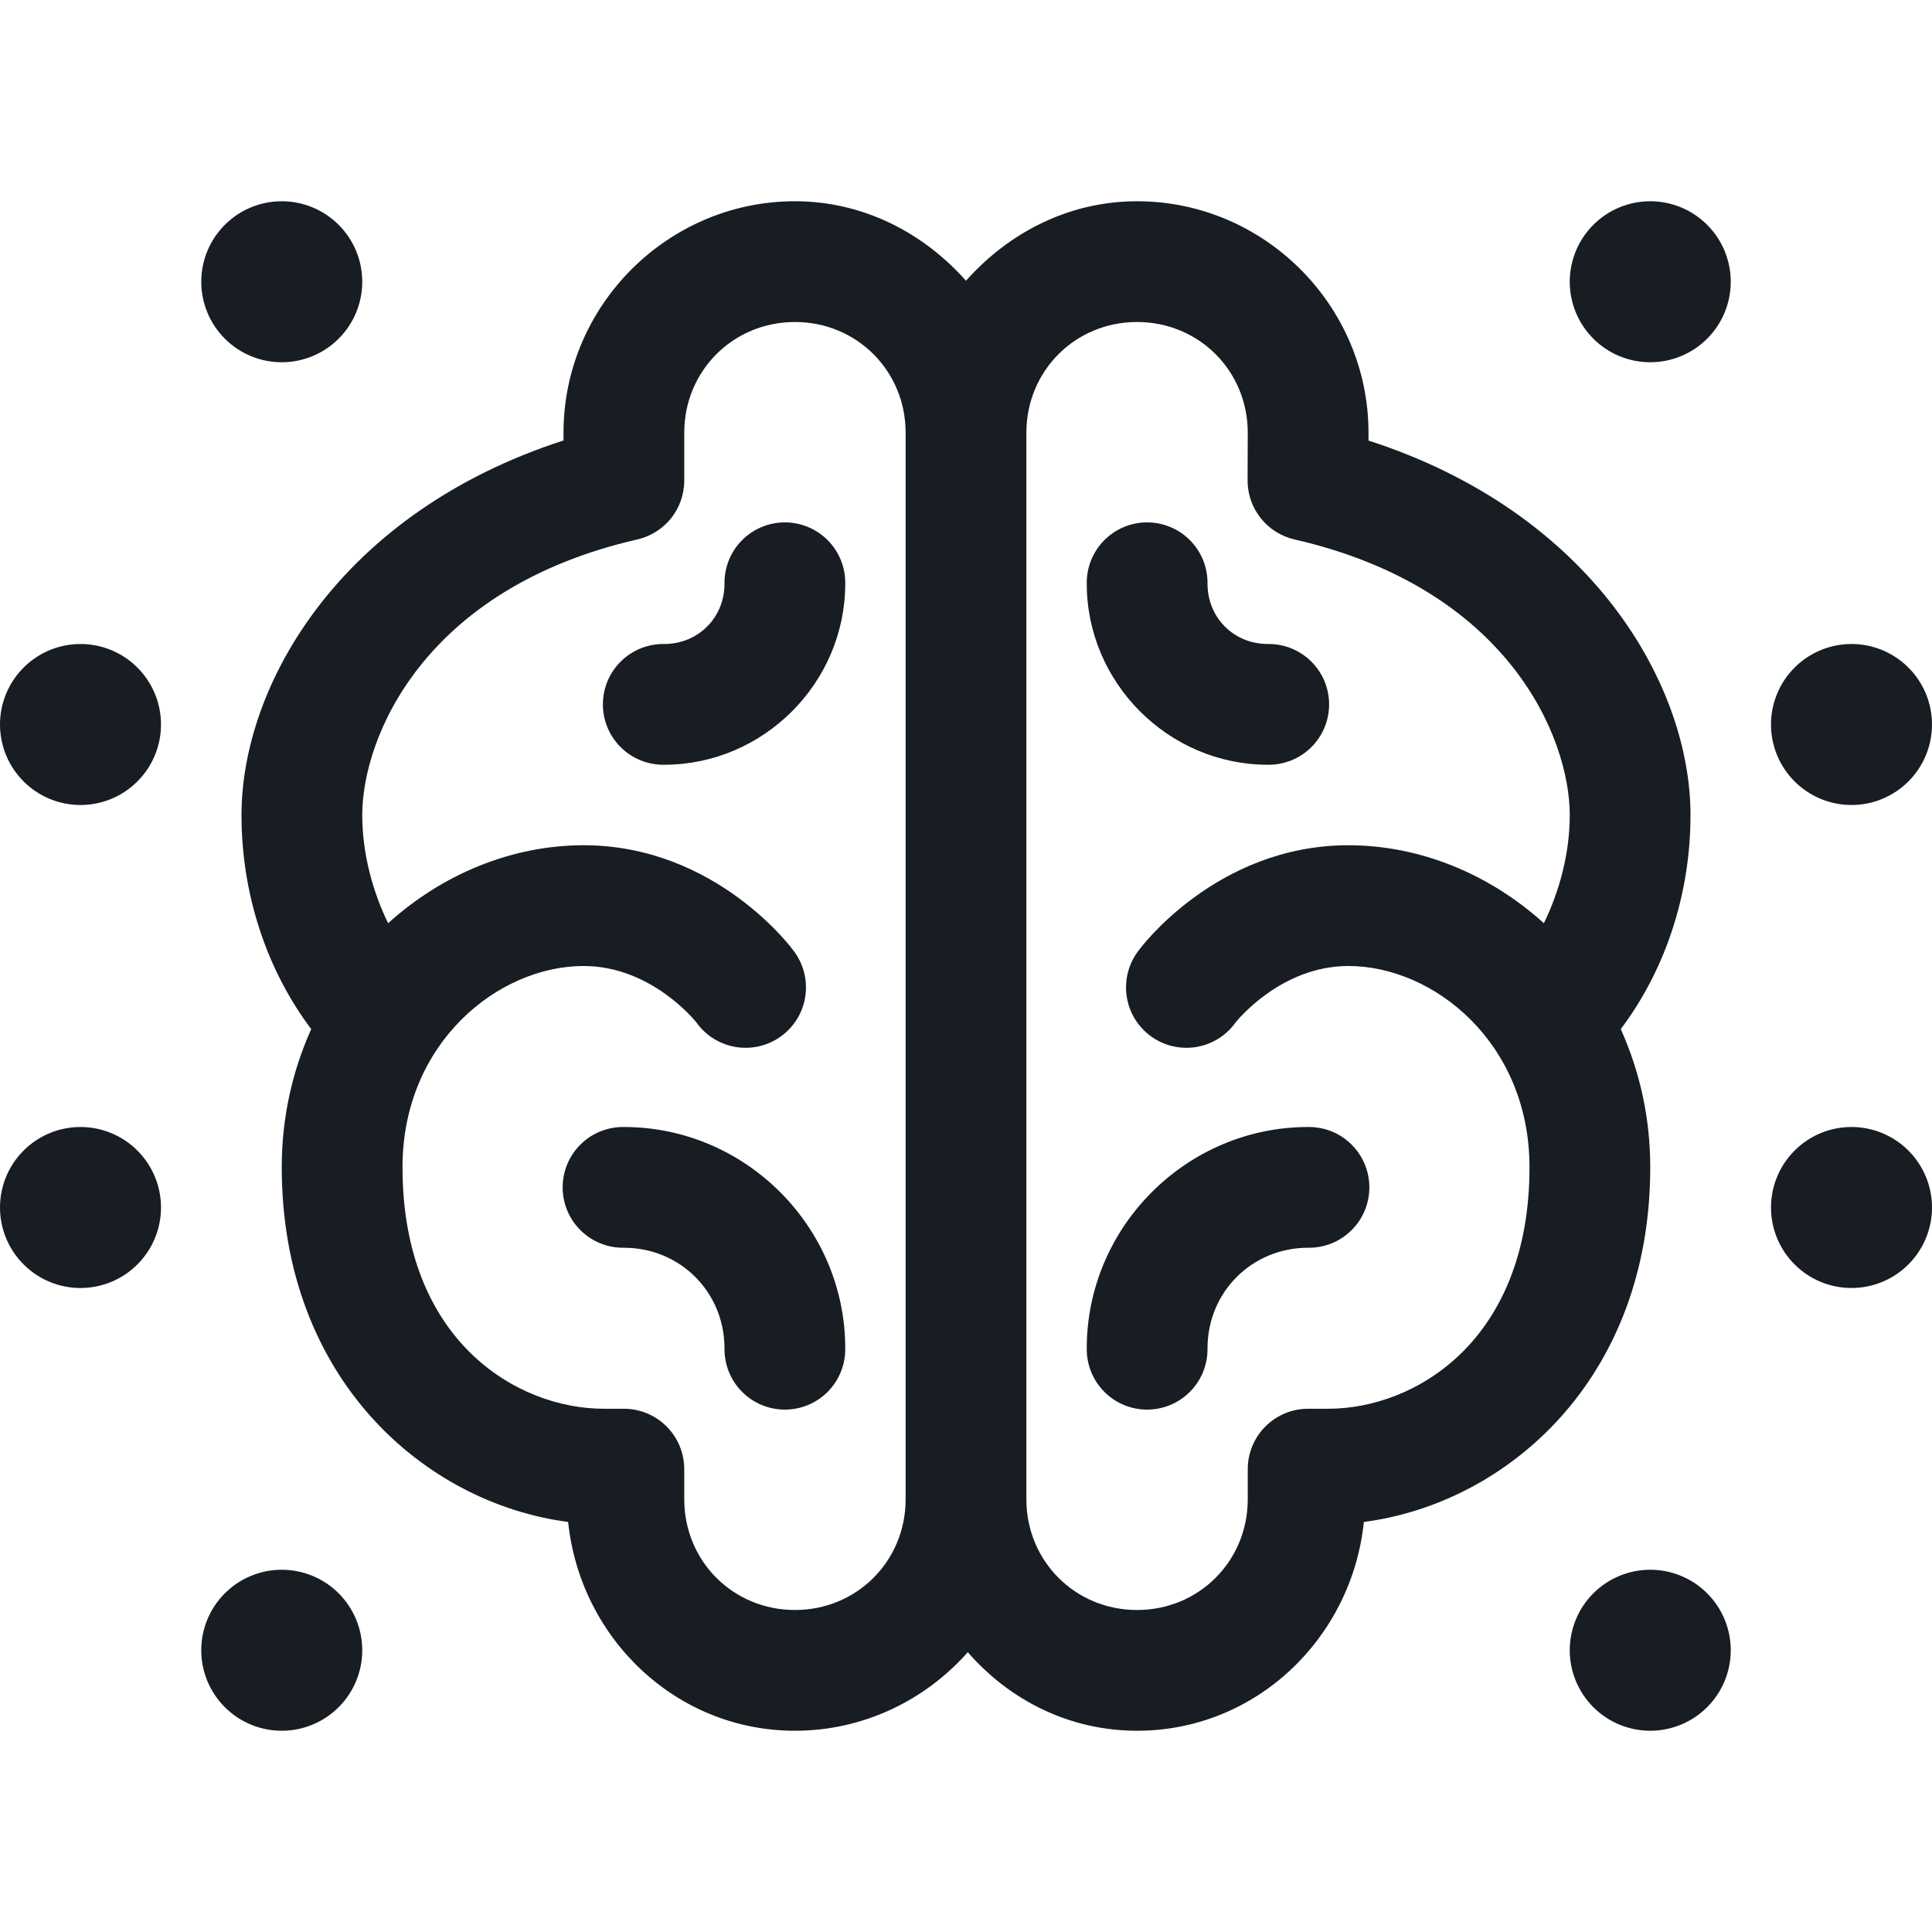 <?xml version="1.0" encoding="UTF-8"?> <svg xmlns="http://www.w3.org/2000/svg" width="72" height="72" viewBox="0 0 72 72" fill="none"><path d="M10.5 7.5C9.704 7.5 8.941 7.816 8.379 8.379C7.816 8.941 7.5 9.704 7.5 10.5C7.5 11.296 7.816 12.059 8.379 12.621C8.941 13.184 9.704 13.5 10.5 13.5C11.296 13.5 12.059 13.184 12.621 12.621C13.184 12.059 13.5 11.296 13.5 10.5C13.5 9.704 13.184 8.941 12.621 8.379C12.059 7.816 11.296 7.5 10.5 7.5ZM29.625 7.5C24.888 7.5 21 11.388 21 16.125V16.415C12.682 19.103 9 25.515 9 30.375C9 33.382 9.972 36.194 11.599 38.352C10.907 39.89 10.5 41.621 10.5 43.5C10.5 51.39 15.832 56.021 21.173 56.719C21.621 61.045 25.187 64.5 29.625 64.5C32.181 64.5 34.483 63.361 36.067 61.573C37.613 63.349 39.838 64.5 42.375 64.5C46.813 64.5 50.379 61.045 50.827 56.719C56.168 56.021 61.5 51.39 61.5 43.5C61.5 41.621 61.093 39.89 60.401 38.352C62.028 36.194 63 33.382 63 30.375C63 25.514 59.317 19.105 51 16.418C51 16.37 51 16.14 51 16.125C51 11.388 47.112 7.5 42.375 7.5C39.823 7.5 37.584 8.68 36 10.462C34.416 8.68 32.177 7.5 29.625 7.5ZM61.5 7.5C60.704 7.5 59.941 7.816 59.379 8.379C58.816 8.941 58.5 9.704 58.5 10.5C58.5 11.296 58.816 12.059 59.379 12.621C59.941 13.184 60.704 13.5 61.5 13.5C62.296 13.5 63.059 13.184 63.621 12.621C64.184 12.059 64.5 11.296 64.5 10.5C64.5 9.704 64.184 8.941 63.621 8.379C63.059 7.816 62.296 7.5 61.5 7.5ZM29.625 12C31.929 12 33.75 13.821 33.75 16.125V55.875C33.75 58.179 31.929 60 29.625 60C27.321 60 25.5 58.179 25.5 55.875V54.75C25.5 54.153 25.263 53.581 24.841 53.159C24.419 52.737 23.847 52.5 23.25 52.5H22.5C19.25 52.5 15 49.95 15 43.5C15 38.865 18.567 36 21.75 36C24.3 36 25.951 38.101 25.951 38.101C26.125 38.346 26.346 38.553 26.602 38.712C26.858 38.87 27.142 38.975 27.439 39.022C27.736 39.068 28.04 39.054 28.331 38.981C28.623 38.909 28.897 38.778 29.137 38.598C29.378 38.417 29.579 38.191 29.731 37.931C29.882 37.671 29.98 37.384 30.018 37.085C30.056 36.787 30.035 36.484 29.954 36.195C29.873 35.905 29.736 35.635 29.549 35.399C29.549 35.399 26.7 31.5 21.75 31.5C19.073 31.5 16.486 32.576 14.464 34.406C13.887 33.223 13.5 31.806 13.5 30.375C13.5 27.48 15.794 21.925 23.751 20.104C24.247 19.99 24.691 19.712 25.009 19.314C25.326 18.916 25.5 18.421 25.5 17.912V16.125C25.5 13.821 27.321 12 29.625 12ZM42.375 12C44.679 12 46.5 13.821 46.5 16.125C46.5 16.123 46.497 16.943 46.494 17.903C46.493 18.414 46.665 18.91 46.983 19.31C47.301 19.71 47.745 19.99 48.243 20.104C56.203 21.924 58.5 27.478 58.5 30.375C58.5 31.806 58.113 33.223 57.536 34.406C55.514 32.576 52.927 31.5 50.25 31.5C45.3 31.5 42.451 35.399 42.451 35.399C42.264 35.635 42.127 35.905 42.046 36.195C41.965 36.484 41.944 36.787 41.982 37.085C42.02 37.384 42.118 37.671 42.269 37.931C42.42 38.191 42.622 38.417 42.863 38.598C43.103 38.778 43.377 38.909 43.669 38.981C43.96 39.054 44.264 39.068 44.561 39.022C44.858 38.975 45.142 38.87 45.398 38.712C45.654 38.553 45.875 38.346 46.049 38.101C46.049 38.101 47.7 36 50.25 36C53.433 36 57 38.865 57 43.5C57 49.95 52.75 52.5 49.5 52.5H48.75C48.153 52.5 47.581 52.737 47.159 53.159C46.737 53.581 46.5 54.153 46.5 54.75V55.875C46.5 58.179 44.679 60 42.375 60C40.071 60 38.25 58.179 38.25 55.875V16.125C38.25 13.821 40.071 12 42.375 12ZM29.215 19.468C28.619 19.477 28.05 19.723 27.635 20.151C27.22 20.578 26.991 21.154 27 21.75C27 23.02 26.02 24 24.75 24C24.452 23.996 24.156 24.051 23.879 24.162C23.602 24.273 23.351 24.438 23.138 24.648C22.926 24.857 22.757 25.107 22.642 25.381C22.527 25.657 22.468 25.952 22.468 26.25C22.468 26.548 22.527 26.843 22.642 27.119C22.757 27.393 22.926 27.643 23.138 27.852C23.351 28.062 23.602 28.227 23.879 28.338C24.156 28.449 24.452 28.504 24.75 28.5C28.451 28.5 31.5 25.451 31.5 21.75C31.504 21.449 31.448 21.15 31.335 20.871C31.221 20.592 31.053 20.338 30.84 20.126C30.627 19.913 30.373 19.745 30.094 19.632C29.815 19.519 29.516 19.463 29.215 19.468ZM42.715 19.468C42.119 19.477 41.55 19.723 41.135 20.151C40.72 20.578 40.491 21.154 40.5 21.75C40.5 25.451 43.549 28.5 47.25 28.5C47.548 28.504 47.844 28.449 48.121 28.338C48.398 28.227 48.649 28.062 48.862 27.852C49.074 27.643 49.243 27.393 49.358 27.119C49.473 26.843 49.532 26.548 49.532 26.25C49.532 25.952 49.473 25.657 49.358 25.381C49.243 25.107 49.074 24.857 48.862 24.648C48.649 24.438 48.398 24.273 48.121 24.162C47.844 24.051 47.548 23.996 47.25 24C45.98 24 45 23.02 45 21.75C45.004 21.449 44.948 21.15 44.835 20.871C44.721 20.592 44.553 20.338 44.34 20.126C44.127 19.913 43.873 19.745 43.594 19.632C43.315 19.519 43.016 19.463 42.715 19.468ZM3 24C2.204 24 1.441 24.316 0.879 24.879C0.316 25.441 0 26.204 0 27C0 27.796 0.316 28.559 0.879 29.121C1.441 29.684 2.204 30 3 30C3.796 30 4.559 29.684 5.121 29.121C5.684 28.559 6 27.796 6 27C6 26.204 5.684 25.441 5.121 24.879C4.559 24.316 3.796 24 3 24ZM69 24C68.204 24 67.441 24.316 66.879 24.879C66.316 25.441 66 26.204 66 27C66 27.796 66.316 28.559 66.879 29.121C67.441 29.684 68.204 30 69 30C69.796 30 70.559 29.684 71.121 29.121C71.684 28.559 72 27.796 72 27C72 26.204 71.684 25.441 71.121 24.879C70.559 24.316 69.796 24 69 24ZM3 42C2.204 42 1.441 42.316 0.879 42.879C0.316 43.441 0 44.204 0 45C0 45.796 0.316 46.559 0.879 47.121C1.441 47.684 2.204 48 3 48C3.796 48 4.559 47.684 5.121 47.121C5.684 46.559 6 45.796 6 45C6 44.204 5.684 43.441 5.121 42.879C4.559 42.316 3.796 42 3 42ZM23.25 42C22.952 41.996 22.656 42.051 22.379 42.162C22.102 42.273 21.851 42.438 21.638 42.648C21.426 42.857 21.257 43.106 21.142 43.382C21.027 43.657 20.968 43.952 20.968 44.25C20.968 44.548 21.027 44.843 21.142 45.118C21.257 45.394 21.426 45.643 21.638 45.852C21.851 46.062 22.102 46.227 22.379 46.338C22.656 46.449 22.952 46.504 23.25 46.5C25.347 46.5 27 48.153 27 50.25C26.996 50.548 27.051 50.844 27.162 51.121C27.273 51.398 27.438 51.649 27.648 51.862C27.857 52.074 28.107 52.243 28.381 52.358C28.657 52.473 28.952 52.532 29.25 52.532C29.548 52.532 29.843 52.473 30.119 52.358C30.393 52.243 30.643 52.074 30.852 51.862C31.062 51.649 31.227 51.398 31.338 51.121C31.449 50.844 31.504 50.548 31.5 50.25C31.5 45.72 27.78 42 23.25 42ZM48.75 42C44.22 42 40.5 45.72 40.5 50.25C40.496 50.548 40.551 50.844 40.662 51.121C40.773 51.398 40.938 51.649 41.148 51.862C41.357 52.074 41.606 52.243 41.882 52.358C42.157 52.473 42.452 52.532 42.75 52.532C43.048 52.532 43.343 52.473 43.618 52.358C43.894 52.243 44.143 52.074 44.352 51.862C44.562 51.649 44.727 51.398 44.838 51.121C44.949 50.844 45.004 50.548 45 50.25C45 48.153 46.653 46.5 48.75 46.5C49.048 46.504 49.344 46.449 49.621 46.338C49.898 46.227 50.149 46.062 50.362 45.852C50.574 45.643 50.743 45.394 50.858 45.118C50.973 44.843 51.032 44.548 51.032 44.25C51.032 43.952 50.973 43.657 50.858 43.382C50.743 43.106 50.574 42.857 50.362 42.648C50.149 42.438 49.898 42.273 49.621 42.162C49.344 42.051 49.048 41.996 48.75 42ZM69 42C68.204 42 67.441 42.316 66.879 42.879C66.316 43.441 66 44.204 66 45C66 45.796 66.316 46.559 66.879 47.121C67.441 47.684 68.204 48 69 48C69.796 48 70.559 47.684 71.121 47.121C71.684 46.559 72 45.796 72 45C72 44.204 71.684 43.441 71.121 42.879C70.559 42.316 69.796 42 69 42ZM10.5 58.5C9.704 58.5 8.941 58.816 8.379 59.379C7.816 59.941 7.5 60.704 7.5 61.5C7.5 62.296 7.816 63.059 8.379 63.621C8.941 64.184 9.704 64.5 10.5 64.5C11.296 64.5 12.059 64.184 12.621 63.621C13.184 63.059 13.5 62.296 13.5 61.5C13.5 60.704 13.184 59.941 12.621 59.379C12.059 58.816 11.296 58.5 10.5 58.5ZM61.5 58.5C60.704 58.5 59.941 58.816 59.379 59.379C58.816 59.941 58.5 60.704 58.5 61.5C58.5 62.296 58.816 63.059 59.379 63.621C59.941 64.184 60.704 64.5 61.5 64.5C62.296 64.5 63.059 64.184 63.621 63.621C64.184 63.059 64.5 62.296 64.5 61.5C64.5 60.704 64.184 59.941 63.621 59.379C63.059 58.816 62.296 58.5 61.5 58.5Z" fill="#171D22"></path></svg> 